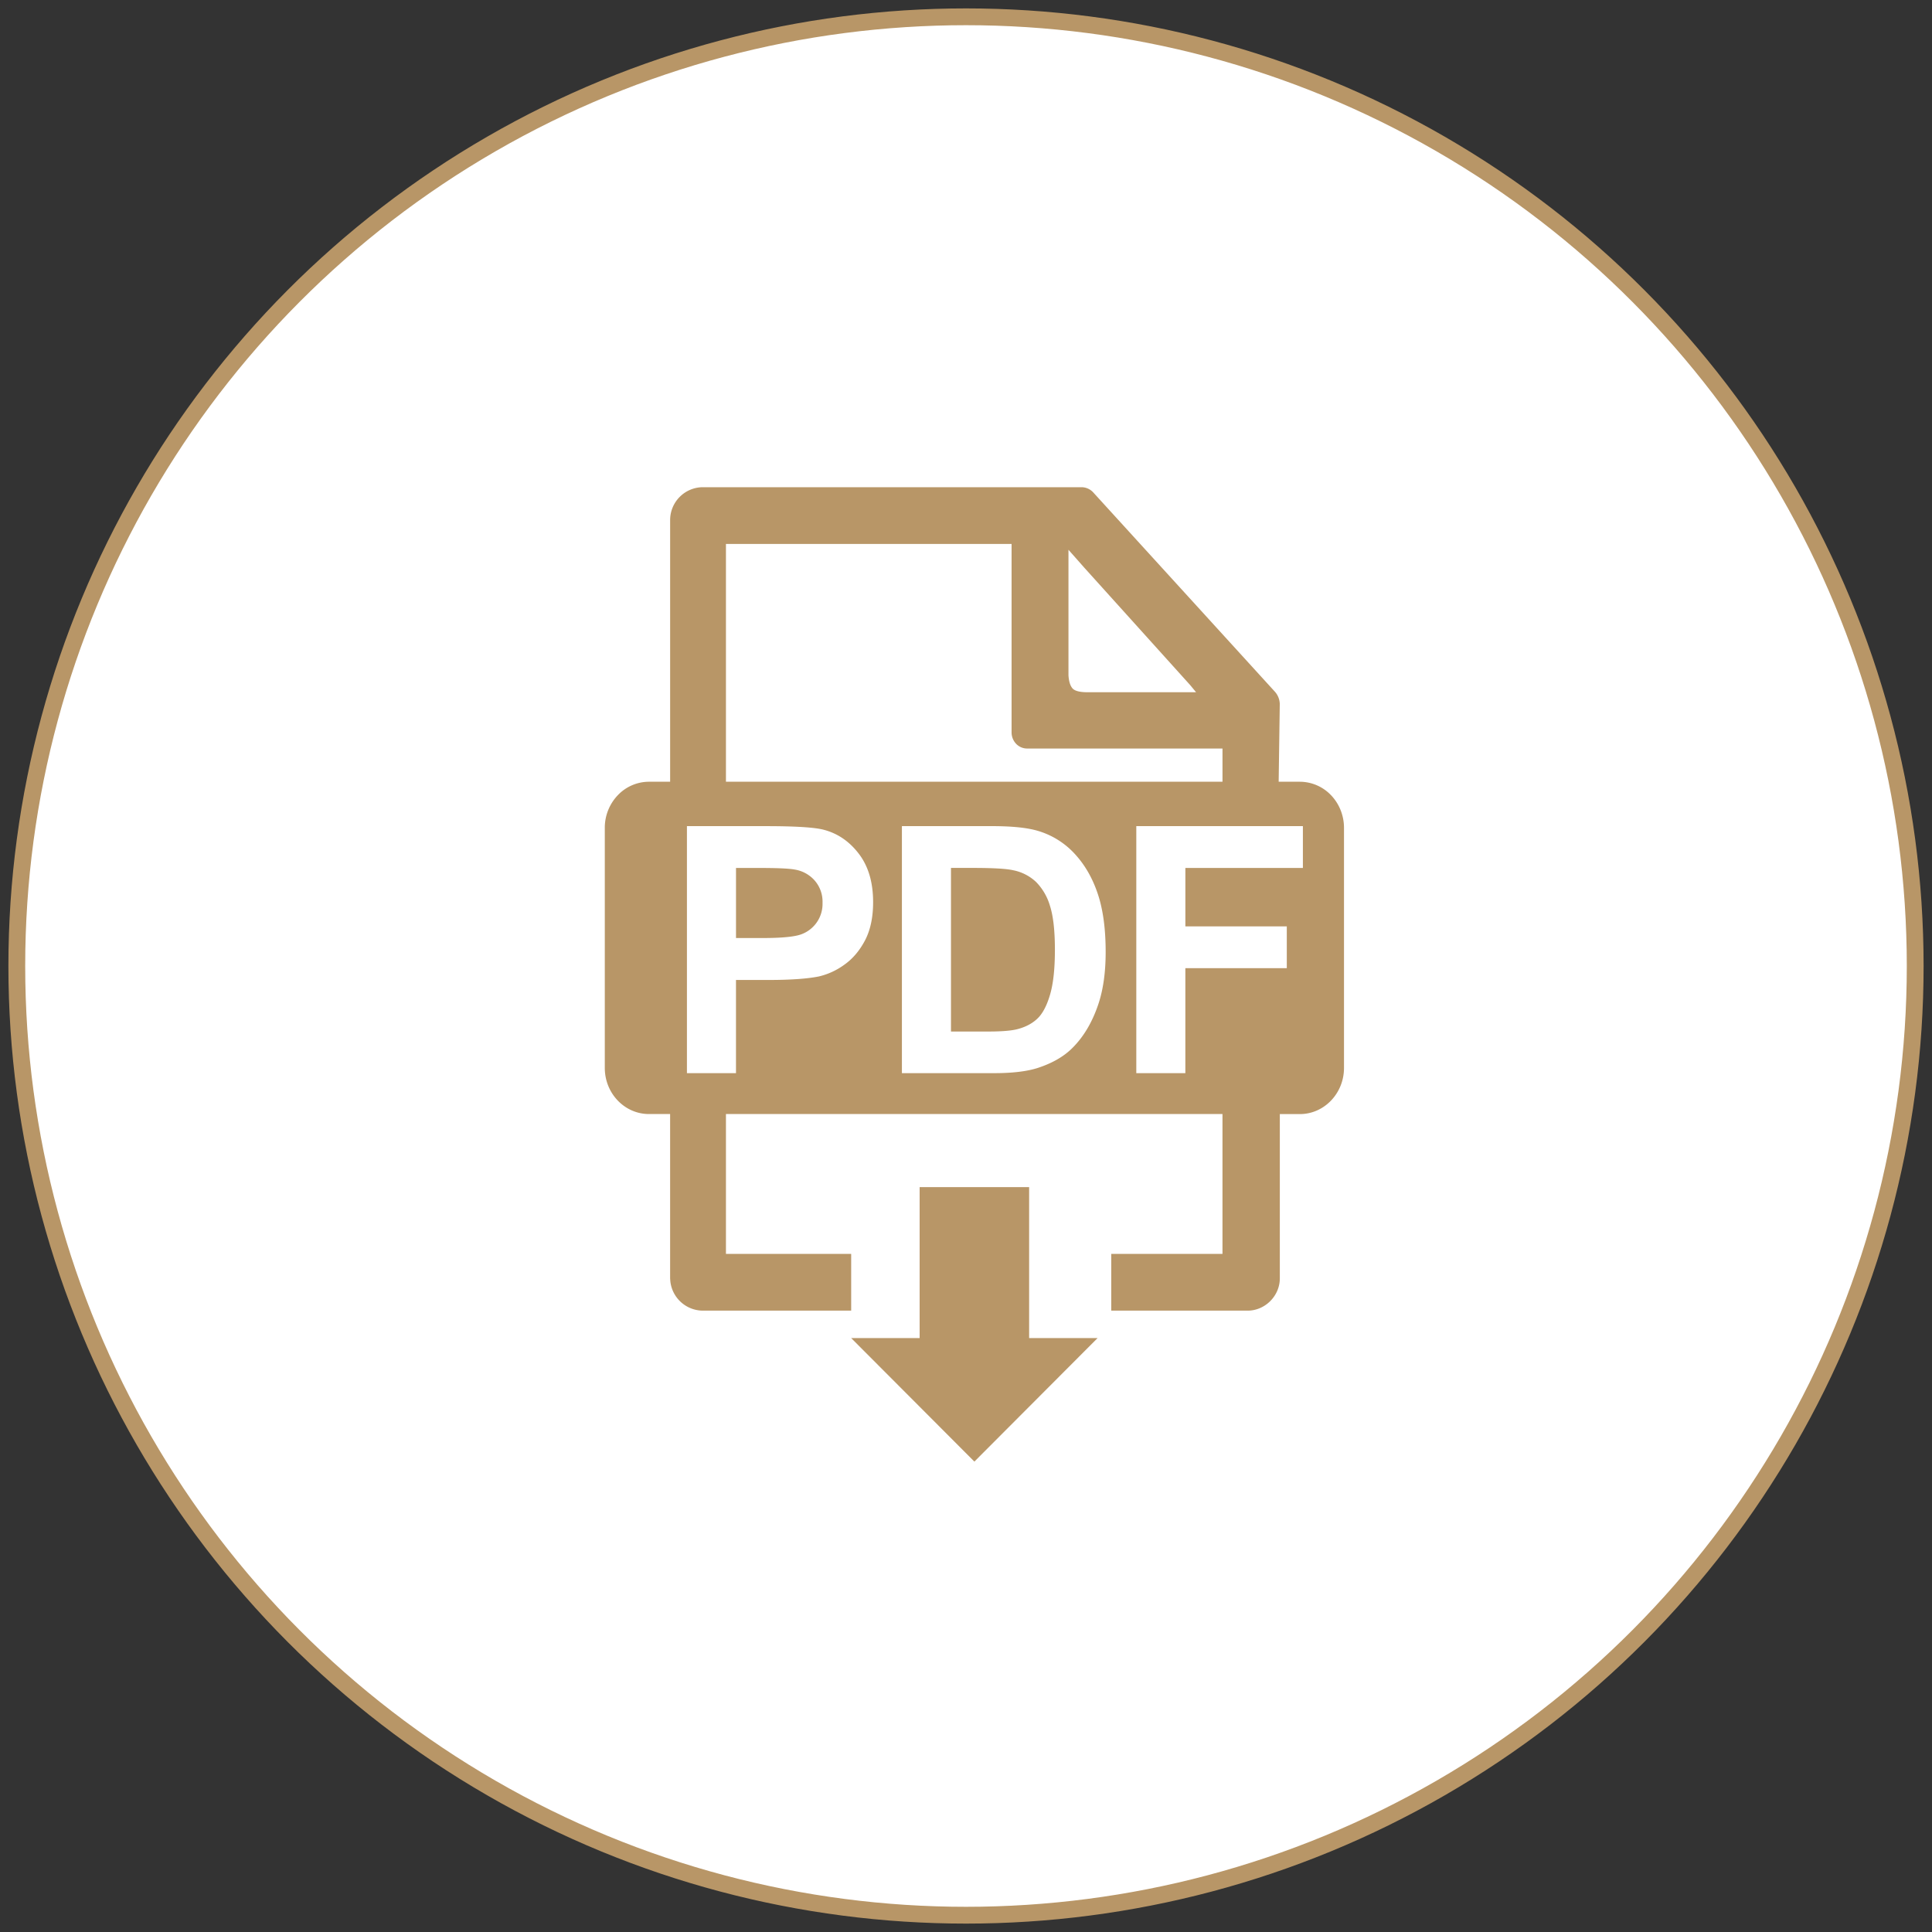 <svg width="115" height="115" viewBox="0 0 115 115" xmlns="http://www.w3.org/2000/svg">
    <rect x="0" y="0" width="115" height="115" fill="#333333" stroke="none"/>
    <g transform="translate(1 1)" fill="none" fill-rule="evenodd">
        <circle stroke="#B89667" fill="#FFF" cx="56.5" cy="56.5" r="56.5"/>
        <path d="M60.258 69.662v8.986h4.074L56.999 86l-7.333-7.352h4.074v-8.986h6.518zM63.398 28a.96.96 0 0 1 .692.328L74.884 40.17c.181.2.285.46.293.73l-.066 4.632h1.261a2.573 2.573 0 0 1 1.858.804c.494.515.77 1.216.77 1.941v14.288c0 1.517-1.178 2.75-2.63 2.75h-1.19v9.778c0 1.058-.893 1.921-1.907 1.921h-8.127v-3.377h6.621v-8.325H42.211v8.325h7.454v3.377h-8.847a1.958 1.958 0 0 1-1.92-1.774l-.01-.15v-9.778H37.63c-1.452 0-2.63-1.23-2.63-2.745V48.28a2.798 2.798 0 0 1 .772-1.944 2.565 2.565 0 0 1 1.858-.804h1.259v-15.61A1.958 1.958 0 0 1 40.813 28h22.585zM44.577 48.174h-4.688v14.704h2.92v-5.546h1.905c1.322 0 2.332-.07 3.028-.21a4.2 4.2 0 0 0 1.516-.699c.496-.35.907-.833 1.23-1.446.322-.617.483-1.377.483-2.279 0-1.171-.28-2.125-.838-2.862-.56-.74-1.254-1.22-2.085-1.441-.538-.147-1.697-.22-3.471-.22zm13.446 0h-5.338v14.704h5.497c1.078 0 1.94-.103 2.583-.308.863-.282 1.548-.674 2.054-1.177.67-.661 1.188-1.526 1.55-2.597.298-.875.444-1.92.444-3.13 0-1.377-.156-2.534-.474-3.475-.315-.939-.777-1.733-1.381-2.382a4.828 4.828 0 0 0-2.18-1.353c-.633-.189-1.55-.282-2.755-.282zm18.53 0h-9.916v14.704h2.92V56.63h6.038v-2.487h-6.037v-3.48h6.995v-2.488zm-19.632 2.488c1.188 0 1.987.046 2.395.14.506.1.974.34 1.352.693.39.398.676.888.83 1.424.196.608.294 1.48.294 2.617s-.098 2.034-.296 2.693c-.195.66-.452 1.133-.765 1.42-.31.289-.704.49-1.178.612-.362.093-.95.14-1.767.14h-2.18v-9.74h1.315zm-12.445.003c.912.005 1.528.036 1.846.097a2.01 2.01 0 0 1 1.173.652c.317.366.483.84.465 1.323a1.926 1.926 0 0 1-1.242 1.868c-.389.152-1.159.23-2.31.23H42.81v-4.17h1.666zm14.737-19.288H42.211v14.155h29.556v-1.977H60.135a.903.903 0 0 1-.653-.282.982.982 0 0 1-.269-.68V31.378zm3.386.348v7.467c.022.35.097.608.227.767.13.165.435.246.924.246h6.446l-.35-.424-6.306-6.992-.941-1.064z" fill="#B89667" fill-rule="nonzero"/>
    </g>
</svg>
